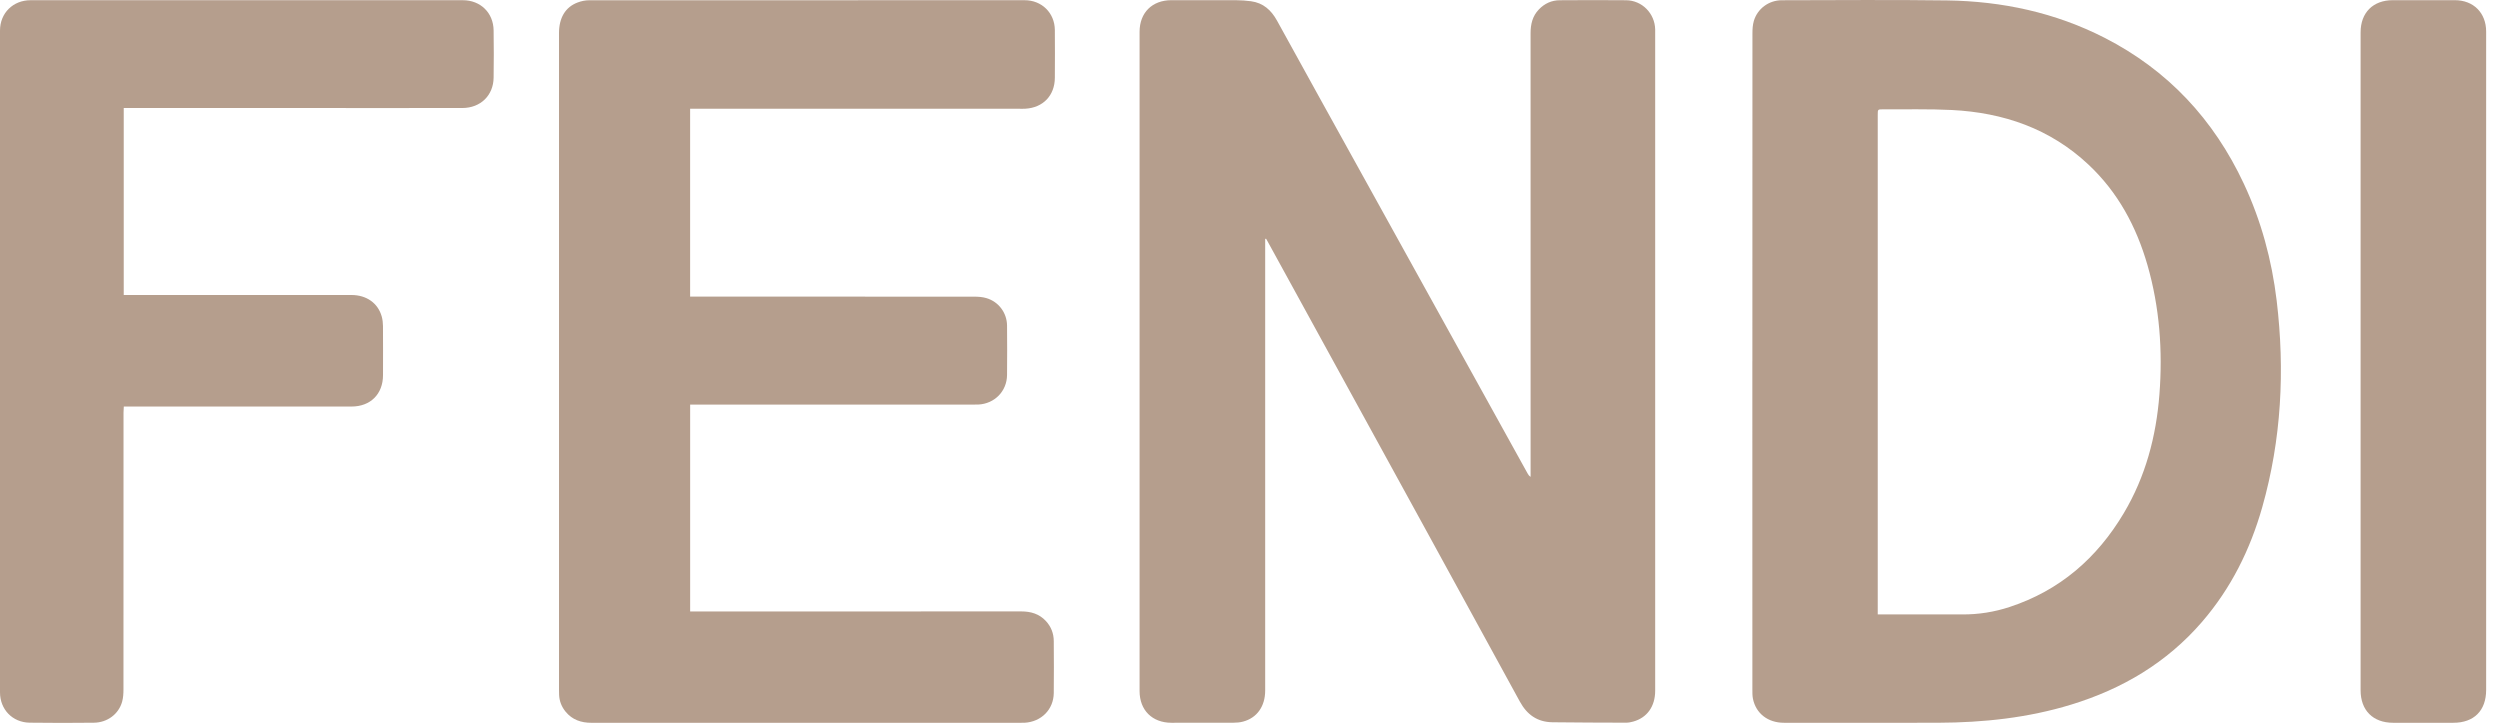 <svg width="83" height="24" viewBox="0 0 83 24" fill="none" xmlns="http://www.w3.org/2000/svg">
<g clip-path="url(#clip0_2280_570)">
<path d="M42.004 7.931V8.091C42.004 13.036 42.004 17.981 42.004 22.926C42.004 23.451 41.731 23.837 41.266 23.958C41.164 23.985 41.055 23.994 40.95 23.994C40.263 23.997 39.576 23.997 38.89 23.996C38.252 23.994 37.834 23.578 37.834 22.942C37.834 15.647 37.834 8.353 37.834 1.057C37.834 0.421 38.252 0.006 38.891 0.006C39.61 0.006 40.329 0.004 41.048 0.007C41.21 0.008 41.373 0.02 41.533 0.041C41.939 0.096 42.204 0.335 42.398 0.687C43.33 2.383 44.27 4.075 45.207 5.768C47.044 9.087 48.881 12.405 50.718 15.722C50.739 15.761 50.763 15.798 50.816 15.831C50.816 15.774 50.816 15.717 50.816 15.66C50.816 10.808 50.816 5.955 50.815 1.103C50.815 0.804 50.878 0.534 51.091 0.313C51.28 0.116 51.513 0.009 51.785 0.008C52.518 0.003 53.251 0.001 53.984 0.008C54.516 0.012 54.941 0.445 54.952 0.978C54.952 1.01 54.952 1.043 54.952 1.075C54.952 8.361 54.952 15.647 54.952 22.932C54.952 23.452 54.684 23.829 54.223 23.956C54.148 23.976 54.068 23.993 53.991 23.993C53.174 23.991 52.358 23.989 51.541 23.979C51.041 23.972 50.697 23.73 50.456 23.287C48.463 19.637 46.461 15.993 44.461 12.347C43.673 10.91 42.885 9.473 42.096 8.036C42.077 7.999 42.056 7.963 42.035 7.927C42.025 7.928 42.014 7.929 42.004 7.93L42.004 7.931Z" fill="#B59E8D"/>
<path d="M58.179 11.995C58.179 8.366 58.178 4.737 58.181 1.108C58.181 0.97 58.189 0.827 58.227 0.697C58.347 0.288 58.724 0.009 59.155 0.008C60.983 0.006 62.811 -0.011 64.639 0.014C66.469 0.04 68.227 0.415 69.869 1.253C71.975 2.329 73.496 3.966 74.494 6.097C75.073 7.332 75.424 8.633 75.586 9.984C75.862 12.3 75.744 14.591 75.106 16.841C74.707 18.248 74.067 19.535 73.106 20.648C71.938 22 70.466 22.871 68.77 23.391C67.33 23.833 65.85 23.99 64.35 23.995C62.643 24.001 60.935 23.997 59.227 23.996C58.696 23.996 58.298 23.689 58.198 23.201C58.177 23.098 58.179 22.989 58.179 22.883C58.178 19.254 58.178 15.624 58.178 11.995L58.179 11.995ZM62.341 20.399C62.411 20.399 62.465 20.399 62.519 20.399C63.395 20.399 64.272 20.396 65.149 20.399C65.687 20.402 66.212 20.319 66.721 20.151C68.388 19.603 69.625 18.526 70.511 17.035C71.232 15.822 71.585 14.493 71.693 13.094C71.804 11.641 71.7 10.206 71.296 8.801C70.928 7.523 70.316 6.382 69.336 5.464C68.063 4.269 66.515 3.739 64.801 3.652C64.042 3.614 63.28 3.635 62.519 3.63C62.342 3.629 62.341 3.63 62.341 3.813C62.341 9.281 62.341 14.749 62.341 20.217C62.341 20.271 62.341 20.326 62.341 20.399H62.341Z" fill="#B59E8D"/>
<path d="M22.912 3.611V9.847C22.977 9.847 23.035 9.847 23.094 9.847C26.175 9.847 29.255 9.847 32.336 9.849C32.473 9.849 32.617 9.858 32.747 9.897C33.154 10.016 33.43 10.385 33.434 10.809C33.439 11.356 33.439 11.903 33.434 12.45C33.429 12.989 33.02 13.405 32.478 13.431C32.423 13.433 32.367 13.432 32.312 13.432C29.24 13.432 26.169 13.432 23.098 13.432C23.038 13.432 22.98 13.432 22.913 13.432V20.301C22.979 20.301 23.042 20.301 23.105 20.301C26.706 20.301 30.306 20.302 33.906 20.299C34.224 20.299 34.501 20.38 34.721 20.615C34.896 20.803 34.984 21.03 34.985 21.284C34.989 21.859 34.992 22.434 34.985 23.009C34.979 23.555 34.572 23.964 34.017 23.995C33.98 23.997 33.943 23.996 33.906 23.996C29.151 23.996 24.395 23.996 19.64 23.997C19.296 23.997 19.001 23.9 18.778 23.628C18.645 23.465 18.571 23.279 18.562 23.067C18.56 23.012 18.559 22.956 18.559 22.901C18.559 15.634 18.559 8.366 18.559 1.099C18.559 0.591 18.77 0.235 19.178 0.082C19.297 0.037 19.43 0.009 19.556 0.009C24.377 0.006 29.197 0.006 34.018 0.007C34.587 0.007 35.015 0.428 35.021 0.995C35.026 1.524 35.024 2.052 35.021 2.58C35.019 3.17 34.631 3.576 34.042 3.609C33.981 3.613 33.921 3.611 33.861 3.611C30.279 3.611 26.697 3.611 23.116 3.611C23.052 3.611 22.988 3.611 22.911 3.611H22.912Z" fill="#B59E8D"/>
<path d="M4.108 3.585V9.794C4.174 9.794 4.232 9.794 4.291 9.794C6.75 9.794 9.209 9.794 11.668 9.794C12.169 9.794 12.55 10.064 12.674 10.51C12.702 10.611 12.714 10.72 12.715 10.826C12.719 11.368 12.717 11.91 12.716 12.453C12.716 13.082 12.302 13.497 11.67 13.497C9.215 13.499 6.761 13.498 4.306 13.498C4.246 13.498 4.186 13.498 4.11 13.498C4.107 13.57 4.101 13.632 4.101 13.695C4.101 16.759 4.101 19.823 4.099 22.887C4.099 23.024 4.091 23.167 4.054 23.299C3.938 23.71 3.564 23.989 3.116 23.994C2.406 24.002 1.696 24.003 0.986 23.993C0.415 23.985 0 23.555 0 22.985C0 15.662 0 8.339 0 1.015C0 0.435 0.432 0.007 1.015 0.007C5.799 0.006 10.582 0.006 15.366 0.007C15.952 0.007 16.381 0.424 16.388 1.009C16.396 1.532 16.396 2.056 16.388 2.58C16.38 3.17 15.953 3.583 15.354 3.586C14.5 3.589 13.646 3.587 12.793 3.587C9.963 3.586 7.132 3.586 4.302 3.585C4.242 3.585 4.183 3.585 4.109 3.585L4.108 3.585Z" fill="#B59E8D"/>
<path d="M82.54 12.005C82.54 15.638 82.54 19.273 82.54 22.906C82.54 23.592 82.137 23.996 81.452 23.996C80.784 23.996 80.116 23.997 79.448 23.996C78.784 23.995 78.372 23.584 78.372 22.919C78.372 15.637 78.372 8.355 78.372 1.074C78.372 0.418 78.786 0.006 79.442 0.006C80.129 0.006 80.816 0.006 81.502 0.006C82.12 0.007 82.54 0.428 82.54 1.047C82.54 4.7 82.54 8.352 82.54 12.005H82.54Z" fill="#B59E8D"/>
</g>
<defs>
<clipPath id="clip0_2280_570">
<rect width="82.54" height="24" fill="white"/>
</clipPath>
</defs>
</svg>
